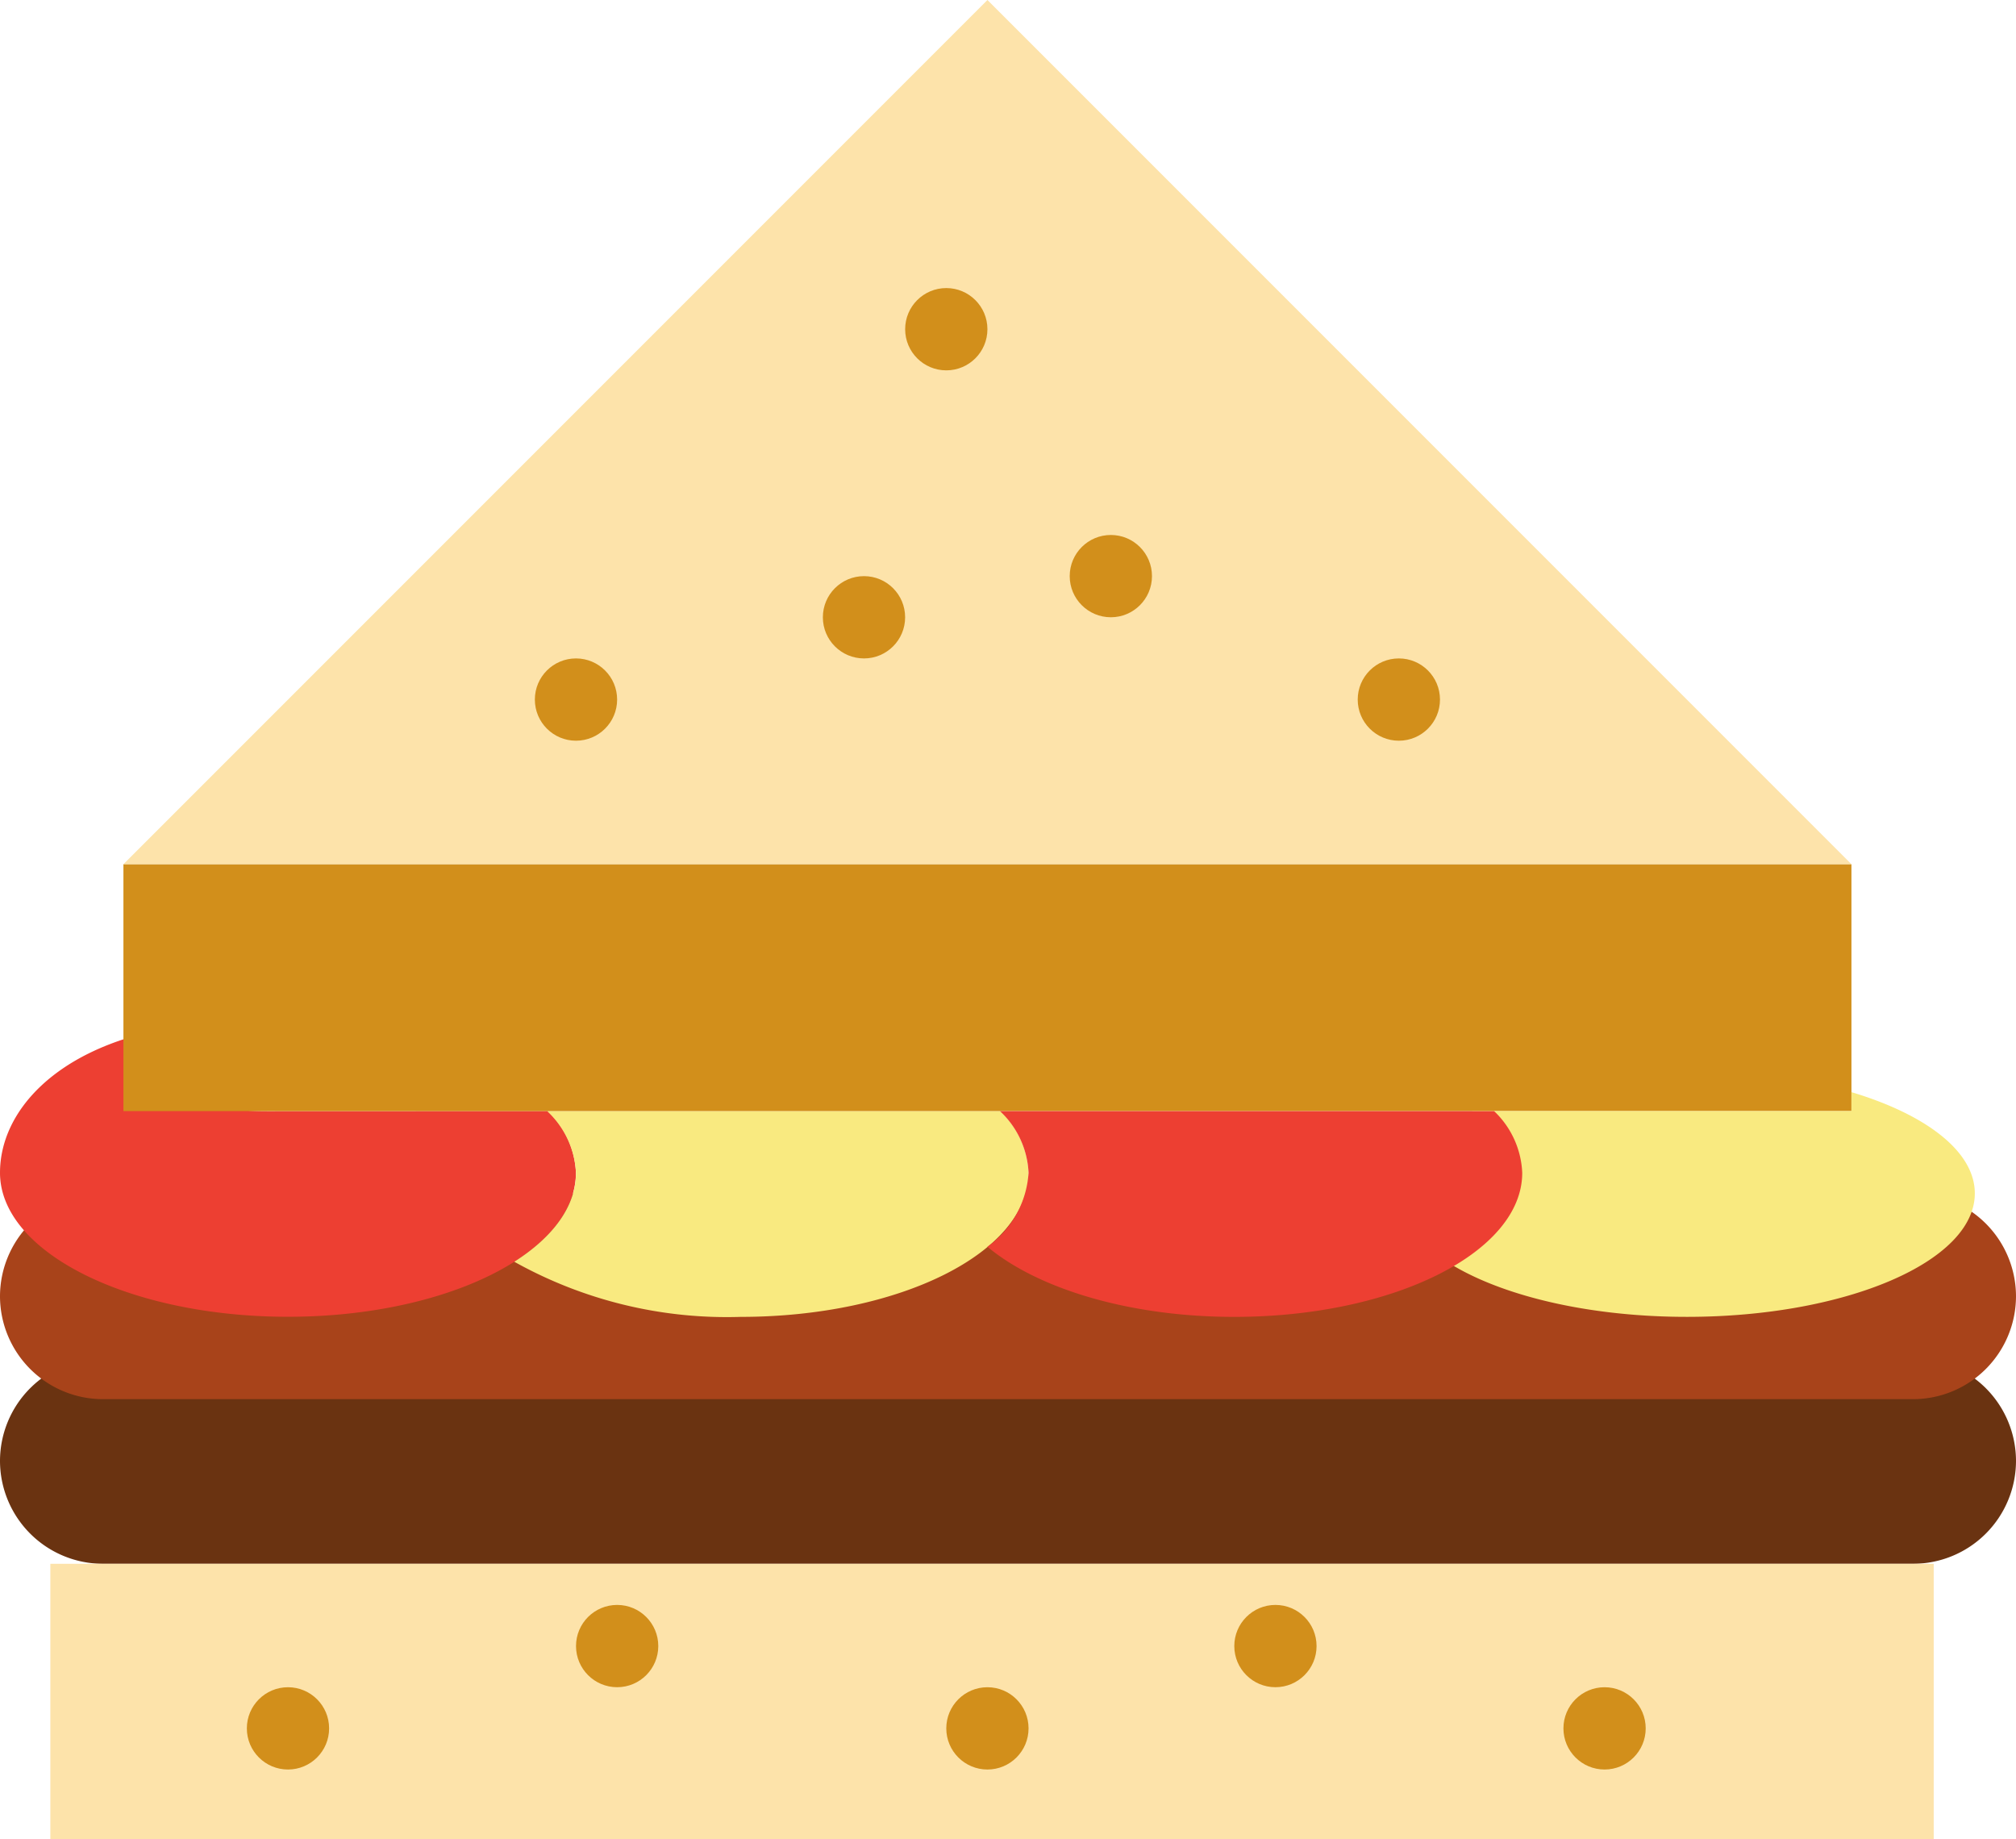 <svg xmlns="http://www.w3.org/2000/svg" width="76.312" height="69.608" viewBox="0 0 76.312 69.608">
  <g id="sandwich-svgrepo-com_1_" data-name="sandwich-svgrepo-com (1)" transform="translate(0 -2.153)">
    <path id="Path_162" data-name="Path 162" d="M72.419,42.94H3.893A3.9,3.9,0,0,1,0,39.046H0a3.9,3.9,0,0,1,3.893-3.893H72.419a3.9,3.9,0,0,1,3.893,3.893h0A3.9,3.9,0,0,1,72.419,42.94Z" transform="translate(0 18.394)" fill="#6a3311"/>
    <path id="Path_163" data-name="Path 163" d="M72.419,38.94H3.893A3.9,3.9,0,0,1,0,35.046H0a3.9,3.9,0,0,1,3.893-3.893H72.419a3.9,3.9,0,0,1,3.893,3.893h0A3.9,3.9,0,0,1,72.419,38.94Z" transform="translate(0 16.164)" fill="#a8431a"/>
    <path id="Path_164" data-name="Path 164" d="M10.123,30.268c-4.283,0-3.713-1.57-3.893-3.115C2.115,27.933,0,30.274,0,32.6c0,3.01,4.881,5.451,10.9,5.451s10.9-2.44,10.9-5.451a3.41,3.41,0,0,0-1.064-2.336Z" transform="translate(0 13.935)" fill="#ed3f32"/>
    <path id="Path_165" data-name="Path 165" d="M13.743,29.153a3.422,3.422,0,0,1,1.093,2.336c0,1.271-.877,2.437-2.336,3.364a16.5,16.5,0,0,0,8.566,2.087c6.021,0,10.9-2.44,10.9-5.451A3.41,3.41,0,0,0,30.9,29.153Z" transform="translate(6.967 15.05)" fill="#f9ea80"/>
    <rect id="Rectangle_95" data-name="Rectangle 95" width="65.411" height="9.344" transform="translate(4.672 34.858)" fill="#d28f1b"/>
    <path id="Path_166" data-name="Path 166" d="M68.411,34.858H3L35.705,2.153Z" transform="translate(1.672)" fill="#fde3aa"/>
    <path id="Path_167" data-name="Path 167" d="M50.663,28.692v.716H36.324c-.182.087-.352.178-.517.271a3.259,3.259,0,0,1,.839,2.067,3.891,3.891,0,0,1-1.805,3c1.844,1.459,5.448,2.45,9.592,2.45,6.021,0,10.9-2.092,10.9-4.672C55.335,30.938,53.485,29.538,50.663,28.692Z" transform="translate(19.42 14.793)" fill="#f9ea80"/>
    <path id="Path_168" data-name="Path 168" d="M24.475,29.153a3.4,3.4,0,0,1,1.082,2.336A3.728,3.728,0,0,1,24,34.286c1.9,1.587,5.371,2.654,9.344,2.654,6.021,0,10.9-2.44,10.9-5.451a3.41,3.41,0,0,0-1.064-2.336Z" transform="translate(13.377 15.05)" fill="#ed3f32"/>
    <circle id="Ellipse_21" data-name="Ellipse 21" cx="1.557" cy="1.557" r="1.557" transform="translate(51.394 27.071)" fill="#d28f1b"/>
    <circle id="Ellipse_22" data-name="Ellipse 22" cx="1.557" cy="1.557" r="1.557" transform="translate(34.263 13.055)" fill="#d28f1b"/>
    <circle id="Ellipse_23" data-name="Ellipse 23" cx="1.557" cy="1.557" r="1.557" transform="translate(20.246 27.071)" fill="#d28f1b"/>
    <circle id="Ellipse_24" data-name="Ellipse 24" cx="1.557" cy="1.557" r="1.557" transform="translate(40.492 22.399)" fill="#d28f1b"/>
    <circle id="Ellipse_25" data-name="Ellipse 25" cx="1.557" cy="1.557" r="1.557" transform="translate(31.148 23.957)" fill="#d28f1b"/>
    <rect id="Rectangle_96" data-name="Rectangle 96" width="71.291" height="10.427" transform="translate(1.906 61.334)" fill="#fde3aa"/>
    <circle id="Ellipse_26" data-name="Ellipse 26" cx="1.557" cy="1.557" r="1.557" transform="translate(46.722 62.891)" fill="#d28f1b"/>
    <circle id="Ellipse_27" data-name="Ellipse 27" cx="1.557" cy="1.557" r="1.557" transform="translate(59.181 66.006)" fill="#d28f1b"/>
    <circle id="Ellipse_28" data-name="Ellipse 28" cx="1.557" cy="1.557" r="1.557" transform="translate(9.344 66.006)" fill="#d28f1b"/>
    <circle id="Ellipse_29" data-name="Ellipse 29" cx="1.557" cy="1.557" r="1.557" transform="translate(35.82 66.006)" fill="#d28f1b"/>
    <circle id="Ellipse_30" data-name="Ellipse 30" cx="1.557" cy="1.557" r="1.557" transform="translate(21.804 62.891)" fill="#d28f1b"/>
  </g>
</svg>